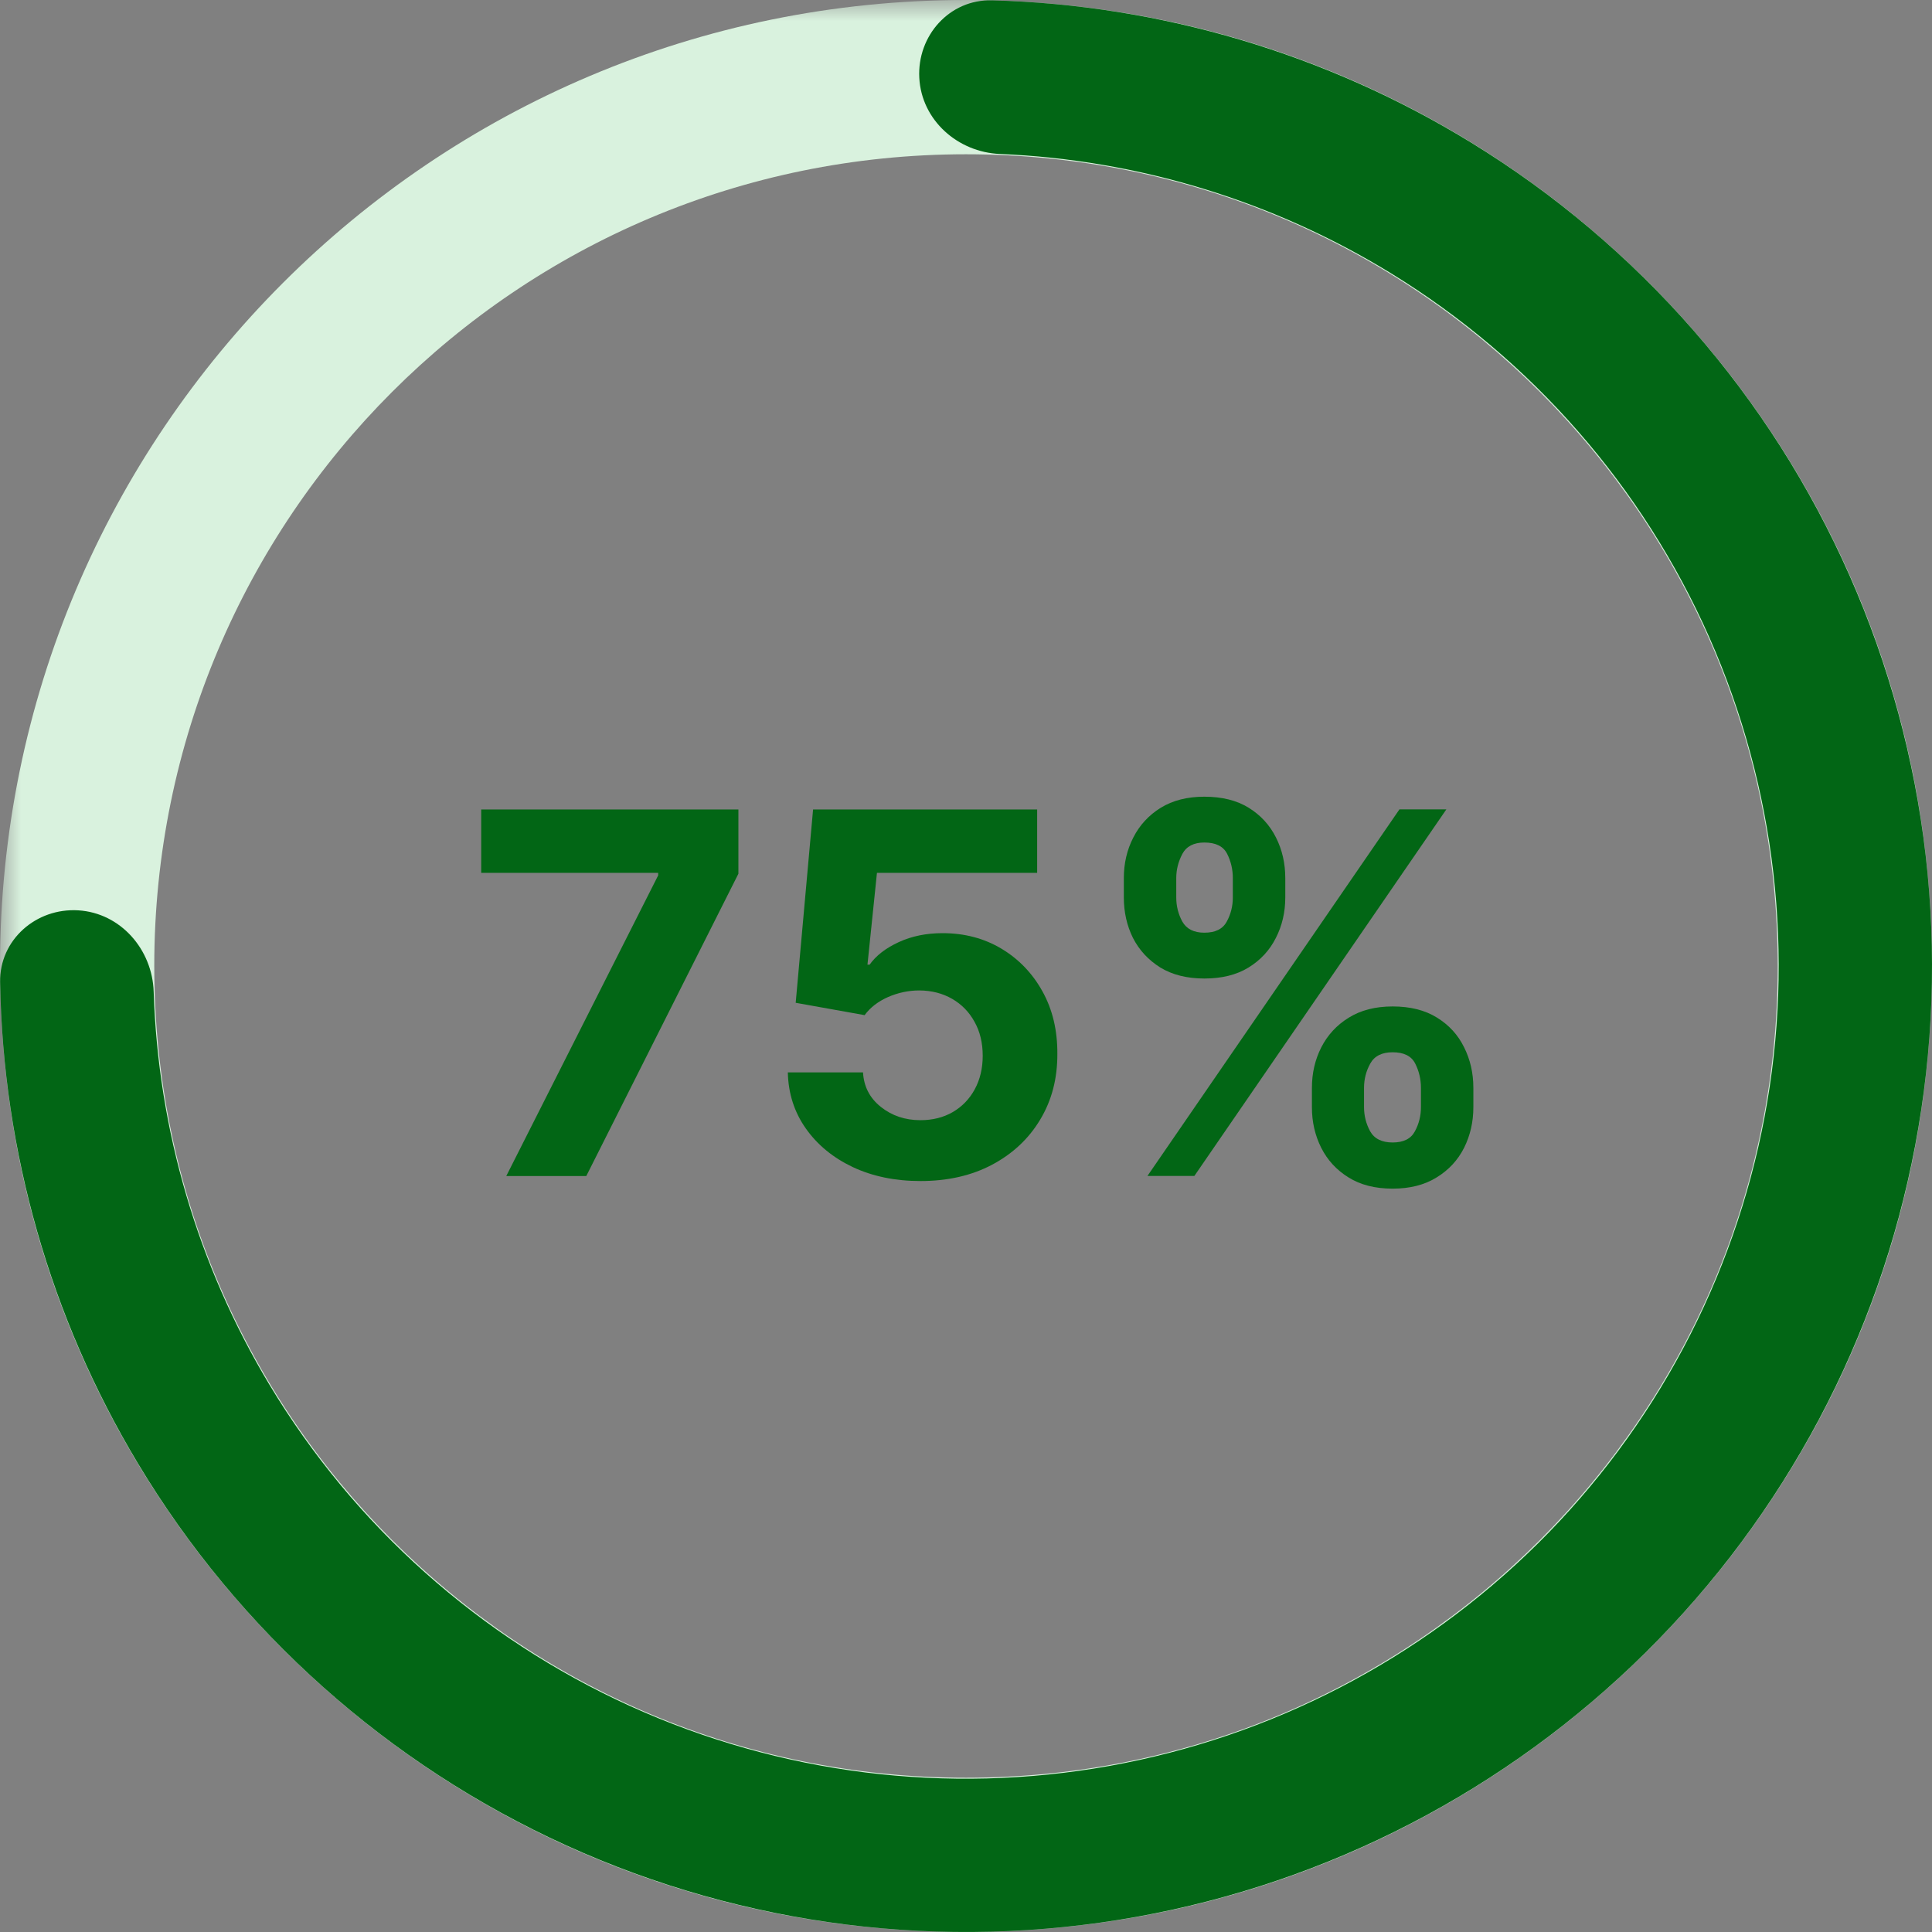 <svg width="46" height="46" viewBox="0 0 46 46" fill="none" xmlns="http://www.w3.org/2000/svg">
<rect x="0" y="0" width="46" height="46" fill="#808080" stroke="none"/>
<g clip-path="url(#clip0_1891_8474)">
<mask id="mask0_1891_8474" style="mask-type:luminance" maskUnits="userSpaceOnUse" x="0" y="0" width="46" height="46">
<path d="M46 0H0V46H46V0Z" fill="white"/>
</mask>
<g mask="url(#mask0_1891_8474)">
<path d="M46 23C46 35.703 35.703 46 23 46C10.297 46 0 35.703 0 23C0 10.297 10.297 0 23 0C35.703 0 46 10.297 46 23ZM3.673 23C3.673 33.674 12.326 42.327 23 42.327C33.674 42.327 42.327 33.674 42.327 23C42.327 12.326 33.674 3.673 23 3.673C12.326 3.673 3.673 12.326 3.673 23Z" fill="#D9F2DE"/>
</g>
<path d="M31.236 26.362V25.902C31.236 25.553 31.31 25.232 31.458 24.939C31.609 24.643 31.826 24.408 32.11 24.232C32.397 24.053 32.746 23.963 33.158 23.963C33.576 23.963 33.927 24.051 34.211 24.227C34.498 24.403 34.714 24.639 34.859 24.935C35.006 25.227 35.08 25.55 35.08 25.902V26.362C35.08 26.712 35.006 27.034 34.859 27.329C34.711 27.622 34.494 27.857 34.207 28.033C33.92 28.212 33.57 28.301 33.158 28.301C32.741 28.301 32.39 28.212 32.106 28.033C31.822 27.857 31.606 27.622 31.458 27.329C31.31 27.034 31.236 26.712 31.236 26.362ZM32.477 25.902V26.362C32.477 26.564 32.525 26.754 32.621 26.933C32.721 27.112 32.9 27.202 33.158 27.202C33.417 27.202 33.593 27.114 33.687 26.938C33.783 26.761 33.832 26.57 33.832 26.362V25.902C33.832 25.695 33.786 25.501 33.695 25.322C33.604 25.143 33.425 25.054 33.158 25.054C32.903 25.054 32.725 25.143 32.626 25.322C32.526 25.501 32.477 25.695 32.477 25.902ZM26.758 21.368V20.908C26.758 20.555 26.833 20.233 26.984 19.94C27.134 19.645 27.352 19.409 27.636 19.233C27.923 19.057 28.269 18.969 28.675 18.969C29.096 18.969 29.448 19.057 29.732 19.233C30.016 19.409 30.232 19.645 30.38 19.94C30.528 20.233 30.602 20.555 30.602 20.908V21.368C30.602 21.72 30.526 22.043 30.376 22.335C30.228 22.628 30.011 22.862 29.724 23.038C29.44 23.212 29.09 23.298 28.675 23.298C28.261 23.298 27.91 23.21 27.623 23.034C27.339 22.855 27.123 22.621 26.975 22.331C26.83 22.038 26.758 21.717 26.758 21.368ZM28.006 20.908V21.368C28.006 21.575 28.055 21.767 28.151 21.943C28.251 22.119 28.425 22.207 28.675 22.207C28.937 22.207 29.114 22.119 29.208 21.943C29.305 21.767 29.353 21.575 29.353 21.368V20.908C29.353 20.7 29.308 20.507 29.217 20.328C29.126 20.149 28.945 20.06 28.675 20.06C28.423 20.06 28.248 20.151 28.151 20.332C28.055 20.514 28.006 20.706 28.006 20.908ZM27.32 27.999L33.32 19.271H34.437L28.437 27.999H27.32Z" fill="#026615"/>
<path d="M21.916 28.12C21.313 28.12 20.776 28.009 20.305 27.788C19.836 27.566 19.464 27.261 19.188 26.871C18.913 26.482 18.769 26.036 18.758 25.533H20.548C20.567 25.871 20.709 26.146 20.974 26.356C21.238 26.566 21.552 26.671 21.916 26.671C22.205 26.671 22.461 26.607 22.683 26.479C22.907 26.349 23.082 26.168 23.207 25.938C23.334 25.705 23.398 25.438 23.398 25.137C23.398 24.83 23.333 24.56 23.202 24.327C23.075 24.095 22.897 23.913 22.67 23.782C22.442 23.651 22.183 23.584 21.89 23.582C21.634 23.582 21.386 23.634 21.144 23.739C20.905 23.845 20.72 23.988 20.586 24.17L18.945 23.876L19.359 19.273H24.694V20.782H20.88L20.654 22.968H20.705C20.859 22.752 21.09 22.573 21.4 22.431C21.709 22.289 22.056 22.218 22.44 22.218C22.965 22.218 23.434 22.342 23.846 22.589C24.258 22.836 24.583 23.175 24.822 23.607C25.06 24.036 25.178 24.53 25.175 25.09C25.178 25.678 25.042 26.201 24.766 26.658C24.494 27.113 24.111 27.471 23.62 27.732C23.131 27.991 22.563 28.12 21.916 28.12Z" fill="#026615"/>
<path d="M12.054 28.001L15.671 20.842V20.782H11.457V19.273H17.581V20.803L13.959 28.001H12.054Z" fill="#026615"/>
<path d="M21.888 1.854C21.835 0.848 22.609 -0.019 23.617 0.008C27.646 0.116 31.587 1.282 35.04 3.403C39.012 5.843 42.149 9.433 44.034 13.696C45.92 17.96 46.466 22.695 45.599 27.276C44.732 31.857 42.494 36.066 39.181 39.345C35.868 42.625 31.637 44.821 27.048 45.641C22.459 46.461 17.729 45.868 13.485 43.939C9.241 42.011 5.683 38.838 3.283 34.842C1.196 31.368 0.071 27.415 0.003 23.385C-0.014 22.377 0.86 21.612 1.866 21.675V21.675C2.872 21.738 3.627 22.606 3.659 23.613C3.764 26.903 4.706 30.123 6.411 32.962C8.431 36.325 11.424 38.994 14.995 40.617C18.565 42.239 22.545 42.739 26.406 42.048C30.266 41.358 33.826 39.511 36.614 36.752C39.401 33.992 41.284 30.451 42.013 26.598C42.742 22.744 42.283 18.759 40.697 15.173C39.11 11.586 36.471 8.566 33.129 6.513C30.308 4.779 27.097 3.804 23.808 3.666C22.801 3.624 21.941 2.86 21.888 1.854V1.854Z" fill="#026615"/>
</g>
<defs>
<clipPath id="clip0_1891_8474">
<rect width="46" height="46" fill="white"/>
</clipPath>
</defs>
</svg>
